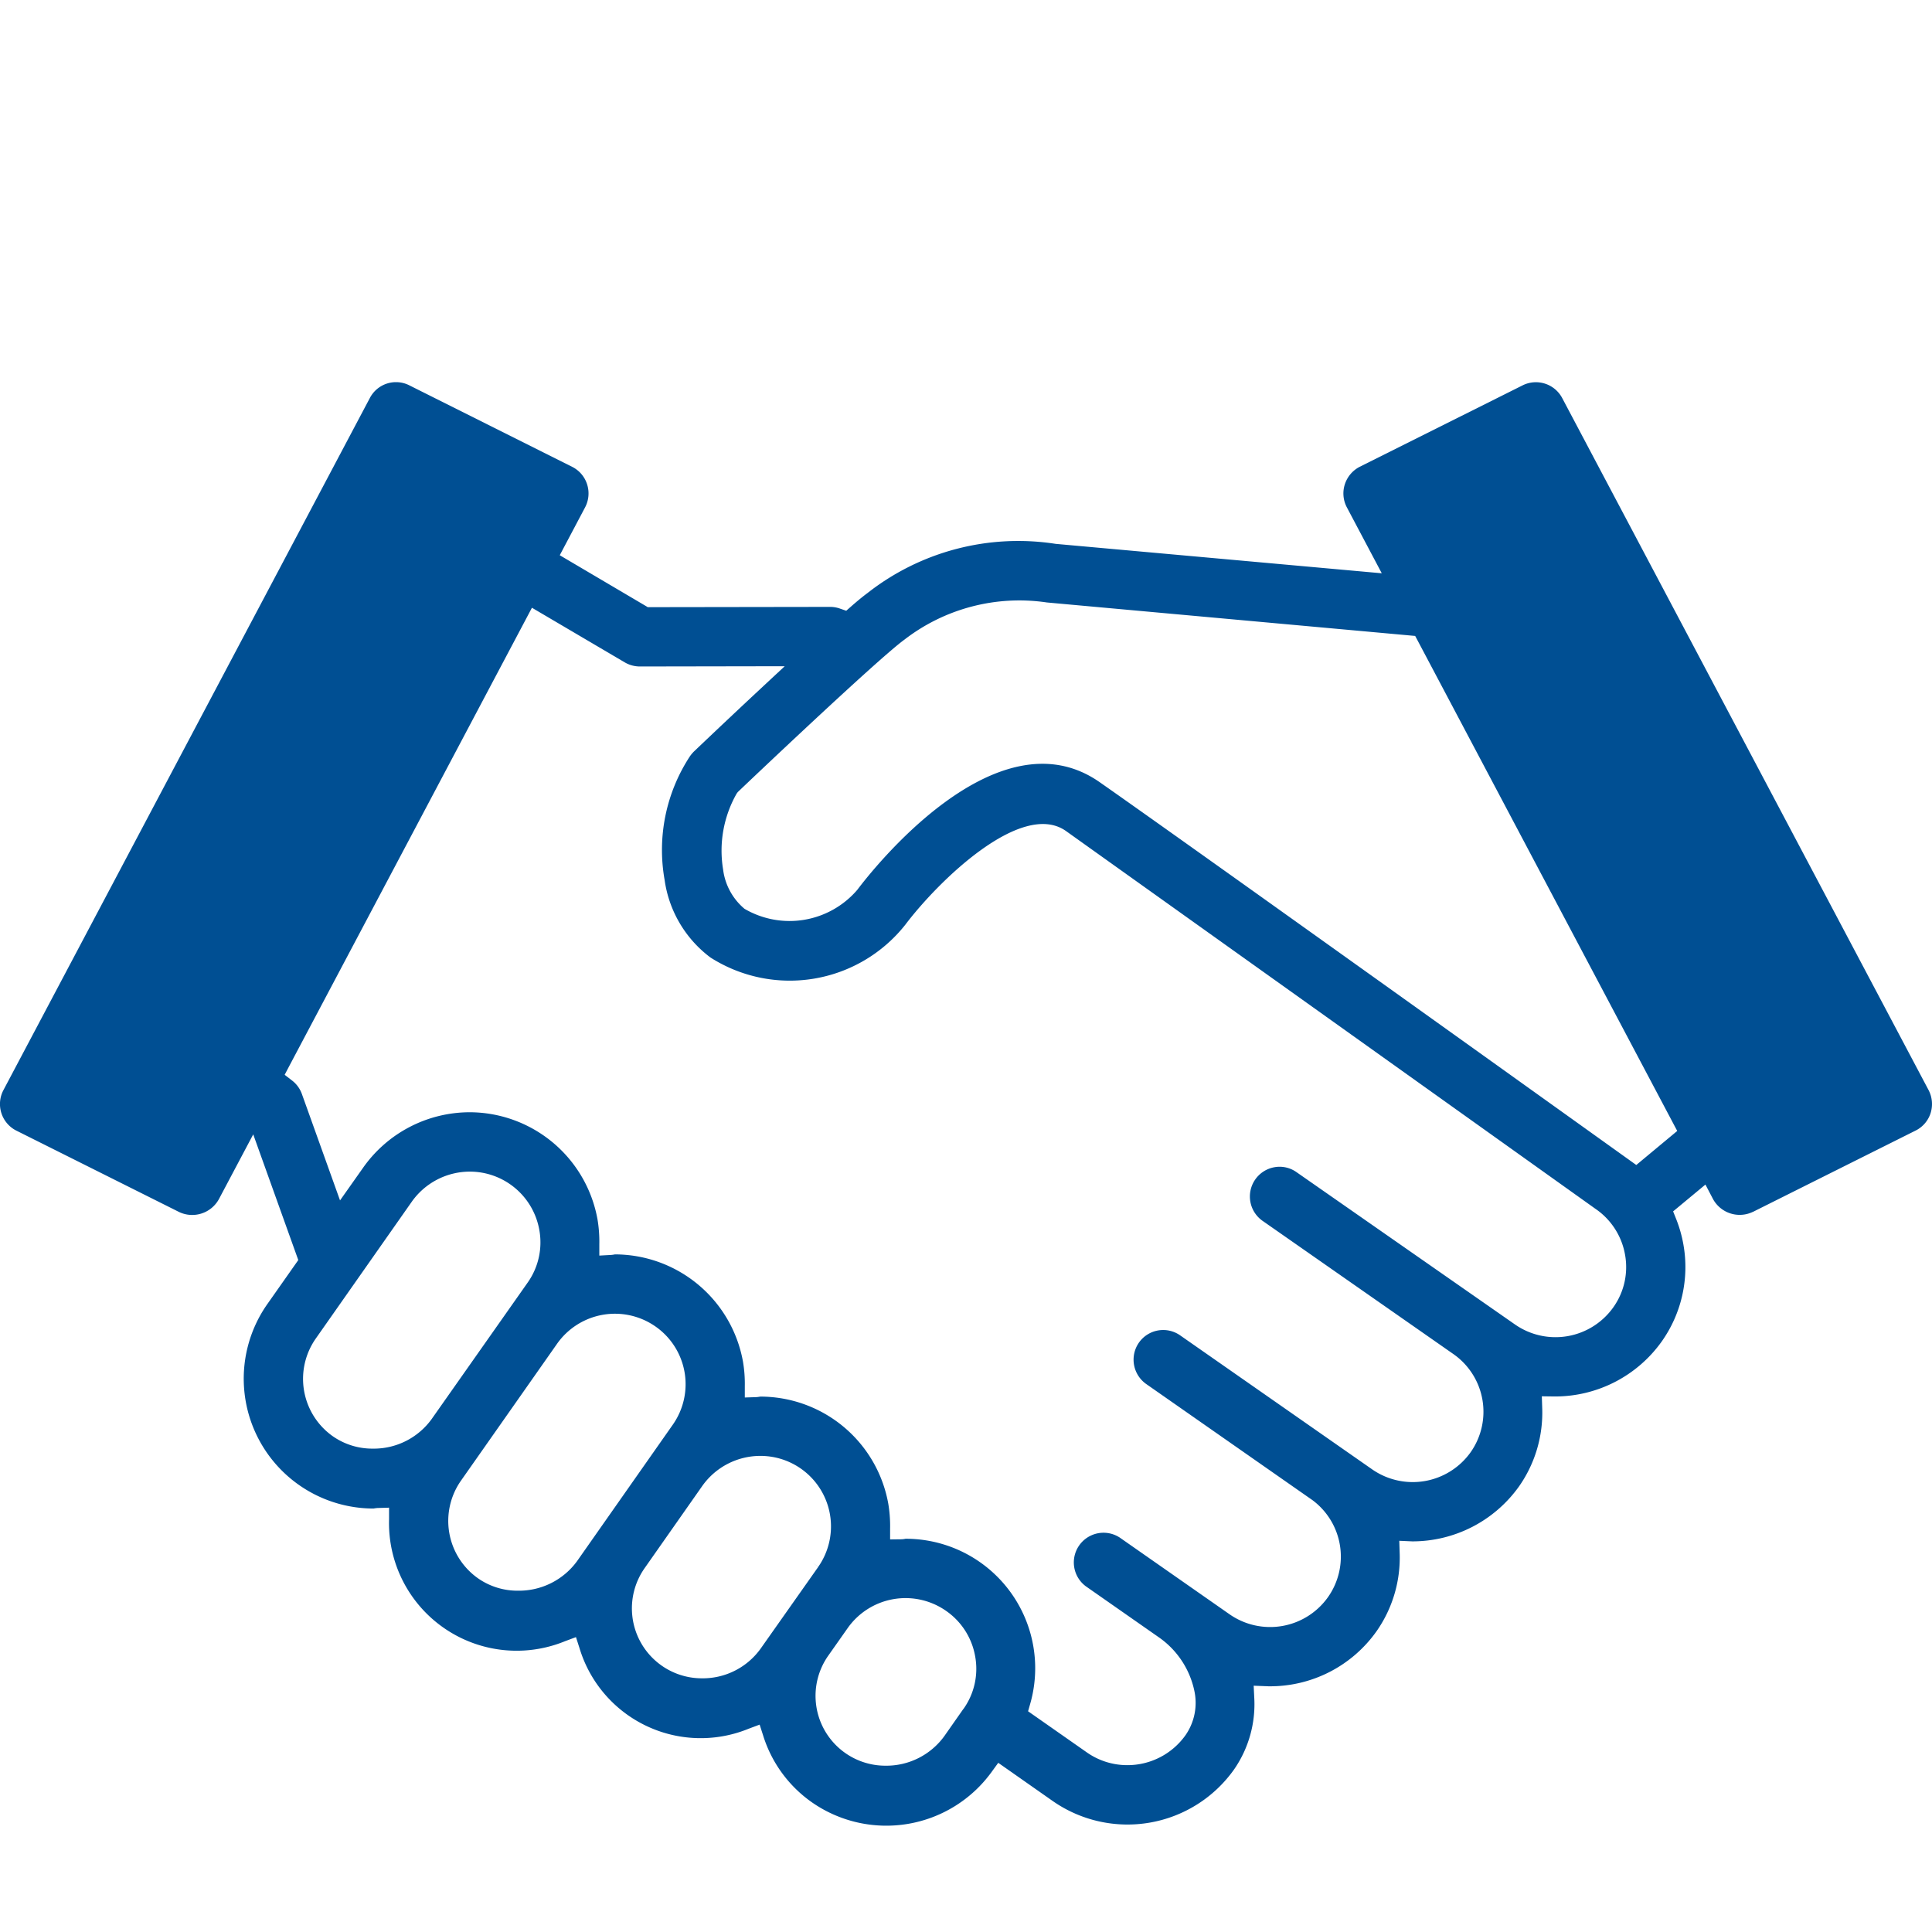 <svg xmlns="http://www.w3.org/2000/svg" width="100" height="100" viewBox="0 0 100 100"><defs><clipPath id="a"><path data-name="長方形 5342" fill="#004f93" d="M0 0h100v74.719H0z"/></clipPath></defs><g data-name="グループ 10811"><g data-name="グループ 10810" transform="translate(0 19.781)" clip-path="url(#a)"><path data-name="パス 2765" d="m90.722 42.951 8.43-4.214a1.528 1.528 0 0 0 .777-.908 1.563 1.563 0 0 0-.106-1.187L80.859.822a1.54 1.54 0 0 0-2.047-.658l-8.43 4.214a1.559 1.559 0 0 0-.773.907 1.54 1.54 0 0 0 .1 1.187l1.811 3.42-16.881-1.523a12.638 12.638 0 0 0-9.739 2.547c-.214.158-.5.389-.854.7l-.245.215-.314-.108a1.529 1.529 0 0 0-.495-.091l-9.465.014-.086-.053-4.468-2.635 1.315-2.486a1.546 1.546 0 0 0 .1-1.185 1.53 1.53 0 0 0-.779-.908L21.187.164a1.525 1.525 0 0 0-2.044.657L.178 36.642a1.541 1.541 0 0 0 .672 2.1l8.426 4.213a1.577 1.577 0 0 0 2.048-.657l1.783-3.364 2.332 6.506-1.61 2.29a6.719 6.719 0 0 0 5.509 10.57 1.826 1.826 0 0 1 .2-.027l.6-.017v.593a6.607 6.607 0 0 0 9.109 6.318l.565-.211.183.57a6.552 6.552 0 0 0 8.759 4.17l.565-.211.183.57a6.619 6.619 0 0 0 2.513 3.445 6.732 6.732 0 0 0 9.323-1.582l.331-.456 2.831 1.985a6.761 6.761 0 0 0 9.379-1.647 5.927 5.927 0 0 0 1.041-3.714l-.03-.615.769.03h.021a6.745 6.745 0 0 0 5.572-2.852 6.643 6.643 0 0 0 1.194-4.063l-.019-.616.673.03a6.773 6.773 0 0 0 5.533-2.857 6.646 6.646 0 0 0 1.191-4.057l-.019-.595.659.009a6.779 6.779 0 0 0 5.552-2.854 6.665 6.665 0 0 0 1.115-5.021 6.813 6.813 0 0 0-.378-1.323l-.153-.382 1.673-1.388.4.764a1.574 1.574 0 0 0 2.042.655M22.339 53.674A3.694 3.694 0 0 1 19.3 55.2a3.573 3.573 0 0 1-2.054-.627 3.635 3.635 0 0 1-.9-5.073l4.966-7.078a3.684 3.684 0 0 1 3.008-1.56 3.652 3.652 0 0 1 3.594 3.015 3.6 3.6 0 0 1-.6 2.725Zm7.524 7.357a3.72 3.72 0 0 1-3.049 1.522 3.565 3.565 0 0 1-2.052-.627 3.632 3.632 0 0 1-.9-5.071l4.969-7.079a3.664 3.664 0 0 1 5.094-.9 3.643 3.643 0 0 1 .9 5.083Zm9.5 4.531a3.683 3.683 0 0 1-3.036 1.526 3.62 3.62 0 0 1-2.971-5.688l2.993-4.267a3.685 3.685 0 0 1 3.008-1.557 3.65 3.65 0 0 1 3 5.736l-.292-.2.291.205Zm10.5 3.112-.988 1.41a3.706 3.706 0 0 1-3.046 1.527 3.615 3.615 0 0 1-2.955-5.7l1-1.42a3.664 3.664 0 0 1 5.1-.89 3.62 3.62 0 0 1 1.5 2.349 3.575 3.575 0 0 1-.606 2.724m32.693-25.9.08.056a3.632 3.632 0 0 1 1.47 2.327 3.588 3.588 0 0 1-.6 2.72 3.669 3.669 0 0 1-5.1.893l-11.302-7.879a1.511 1.511 0 0 0-1.144-.257 1.539 1.539 0 0 0-.616 2.775l9.912 6.92a3.642 3.642 0 0 1 .866 5.047 3.678 3.678 0 0 1-5.1.9l-9.937-6.935a1.532 1.532 0 0 0-2.141.375 1.541 1.541 0 0 0 .381 2.141l8.608 6.013a3.641 3.641 0 0 1 .806 5.006 3.672 3.672 0 0 1-5.1.9l-5.676-3.966a1.537 1.537 0 0 0-1.763 2.517l3.771 2.635a4.508 4.508 0 0 1 1.851 2.811 2.936 2.936 0 0 1-.461 2.253 3.686 3.686 0 0 1-3.012 1.557 3.641 3.641 0 0 1-2.095-.657l-3.046-2.132.111-.389a6.7 6.7 0 0 0-6.452-8.54 1.173 1.173 0 0 1-.211.027l-.589.007v-.582a6.914 6.914 0 0 0-.094-1.262 6.73 6.73 0 0 0-6.627-5.548 1.934 1.934 0 0 1-.2.027l-.6.019v-.593a6.847 6.847 0 0 0-.093-1.255 6.745 6.745 0 0 0-6.629-5.559 1.4 1.4 0 0 1-.208.029l-.6.033V44.6a6.915 6.915 0 0 0-.093-1.259 6.738 6.738 0 0 0-6.624-5.552 6.756 6.756 0 0 0-5.504 2.863l-1.2 1.7-1.977-5.515a1.526 1.526 0 0 0-.508-.692l-.381-.294.222-.424 12.577-23.751 4.807 2.829a1.555 1.555 0 0 0 .777.211l7.5-.013-1.064.99a452.019 452.019 0 0 0-3.637 3.426 1.863 1.863 0 0 0-.2.237 8.843 8.843 0 0 0-1.316 6.406 6.066 6.066 0 0 0 2.373 4.017 7.627 7.627 0 0 0 10.083-1.693c1.721-2.279 6-6.446 8.3-4.867m29.538 17.3-.814-.583c-6.94-4.97-23.461-16.79-26.965-19.234-5.322-3.715-11.817 4.611-12.539 5.572a4.619 4.619 0 0 1-5.84.985 3.166 3.166 0 0 1-1.108-2.034 5.975 5.975 0 0 1 .7-3.929l.057-.077c.325-.315 7.236-6.88 8.618-7.885a9.731 9.731 0 0 1 7.38-1.932l19.066 1.733.144.27 13.42 25.352Z" fill="#004f93"/></g></g></svg>
